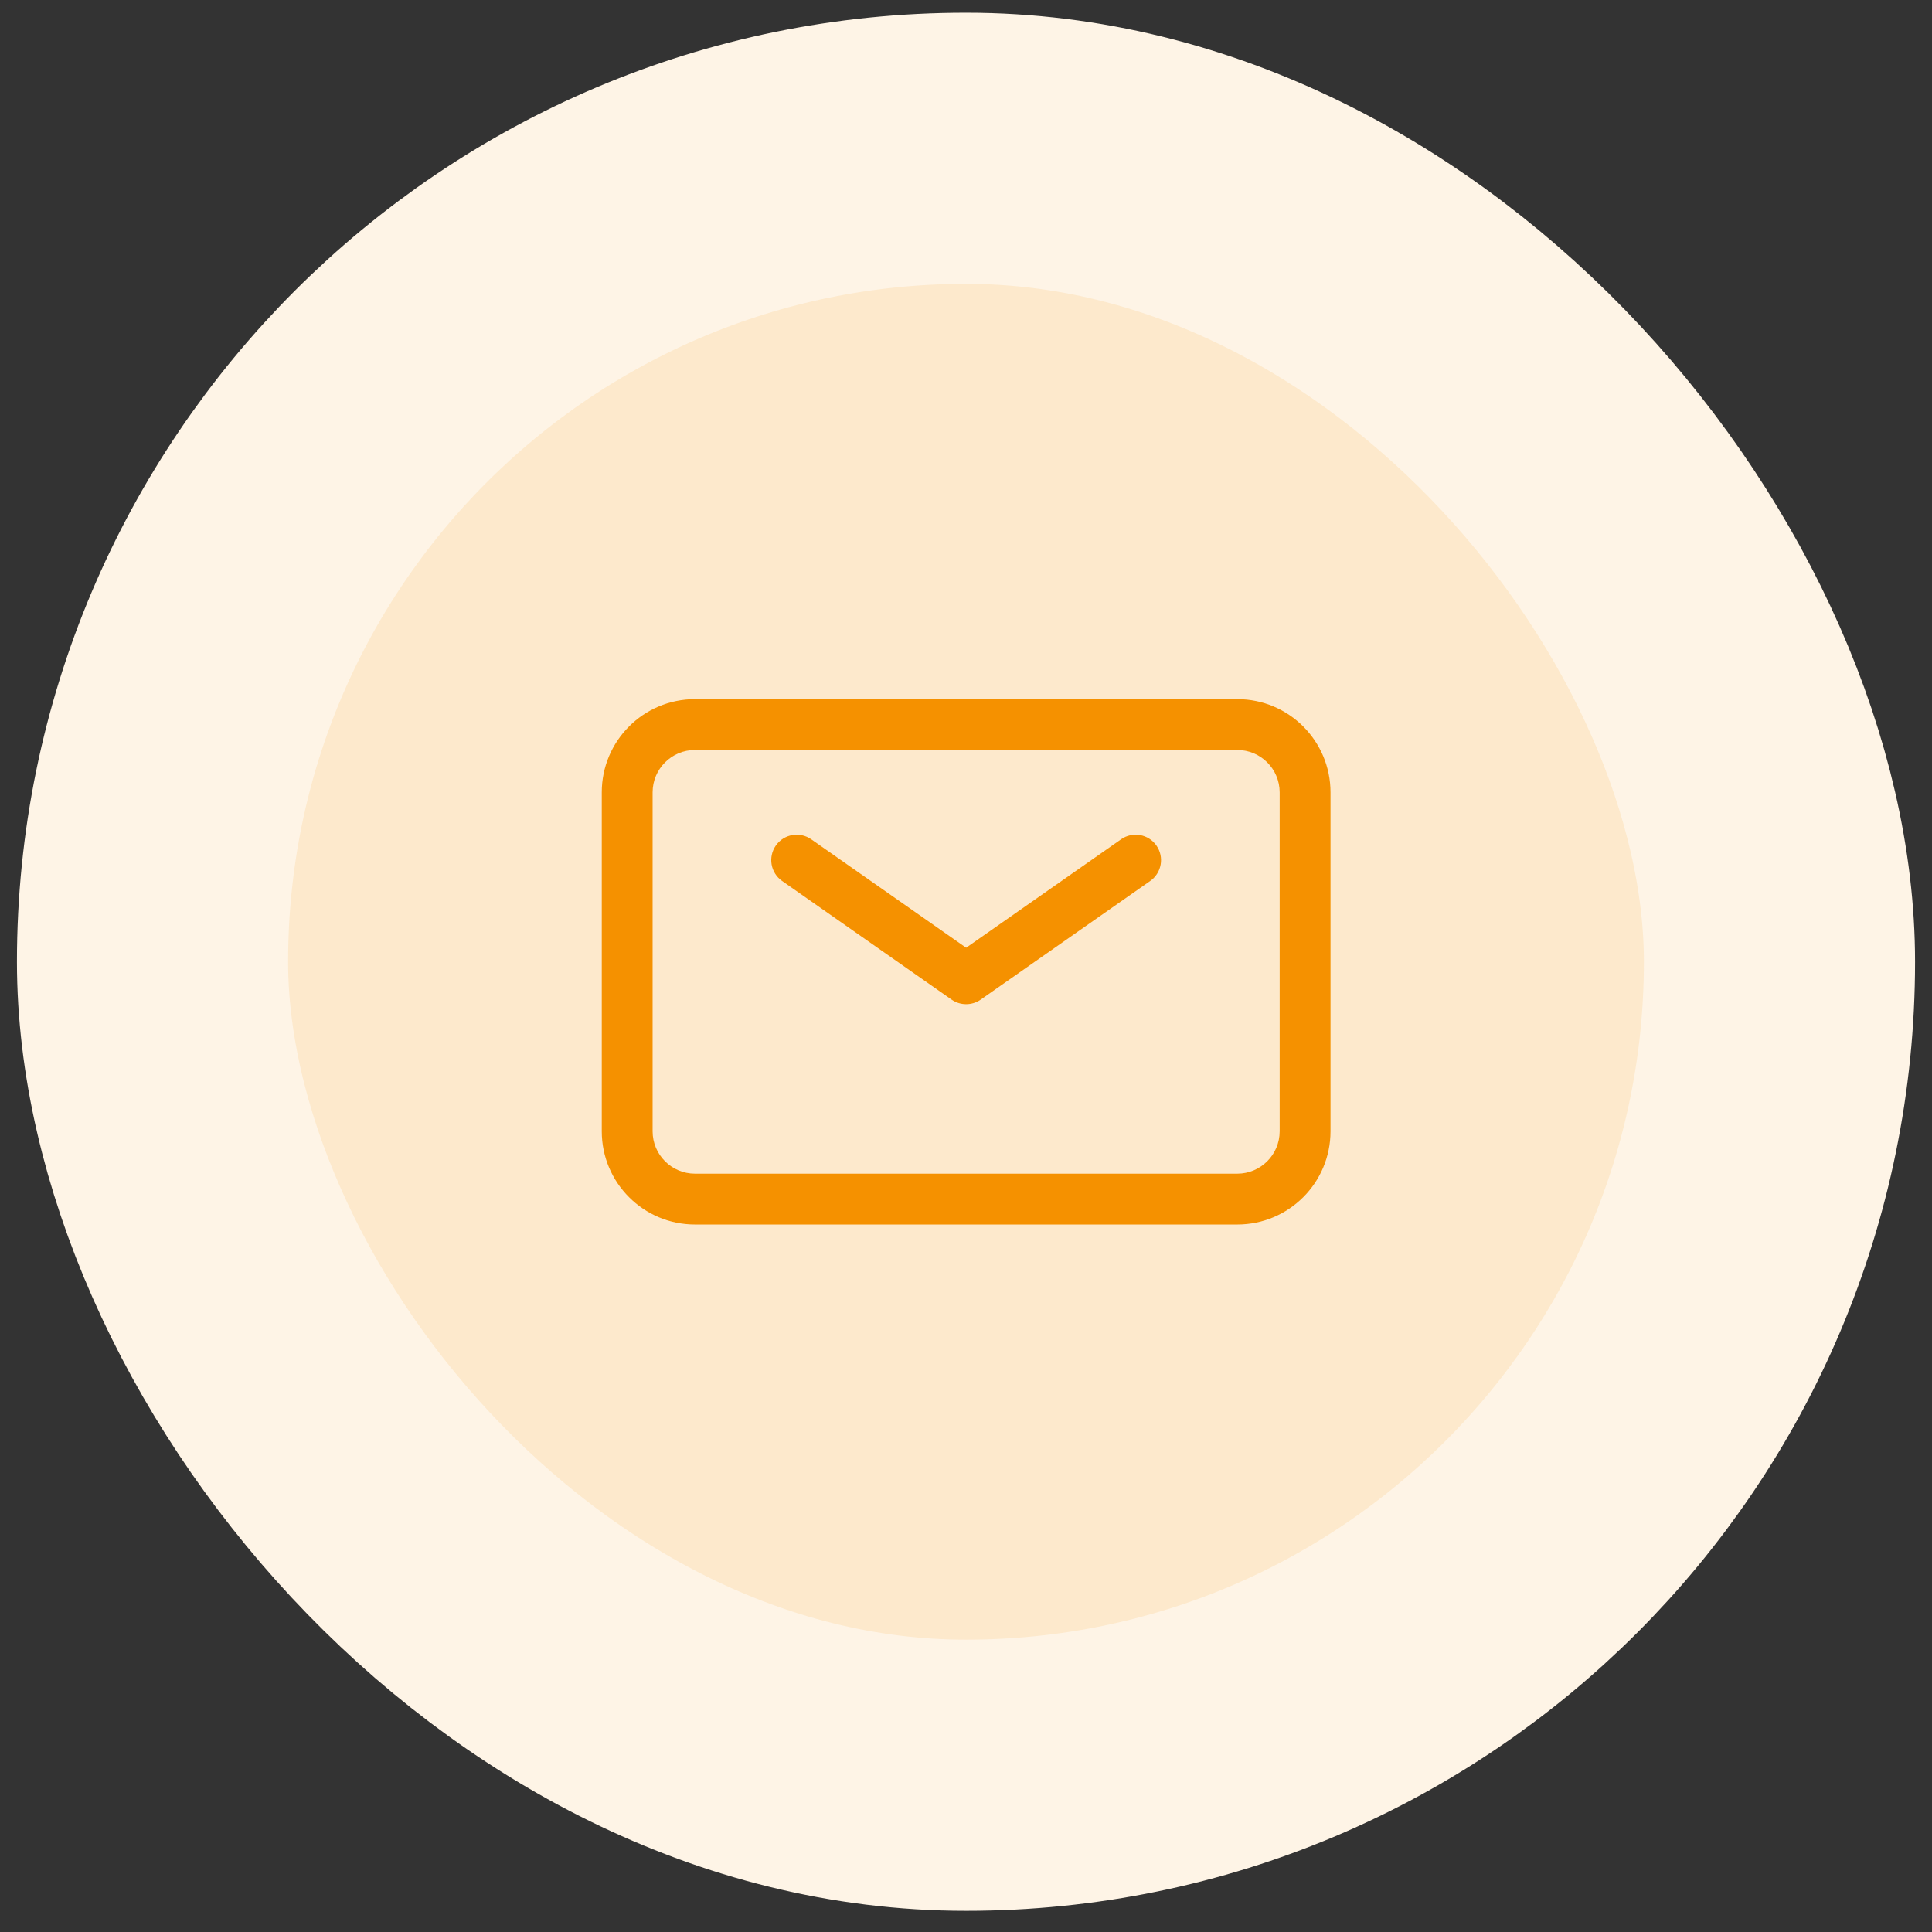 <svg width="57" height="57" viewBox="0 0 57 57" fill="none" xmlns="http://www.w3.org/2000/svg">
<rect x="0" y="0" width="57" height="57" fill="#333333" stroke="none"/>
<rect x="4.5" y="4.375" width="48" height="48" rx="24" fill="#FDE9CC"/>
<rect x="4.5" y="4.375" width="48" height="48" rx="24" stroke="#FEF4E6" stroke-width="8"/>
<g clip-path="url(#clip0_2697_76993)">
<rect width="24" height="24" transform="translate(16.5 16.376)" fill="white" fill-opacity="0.01"/>
<path d="M36.504 20.627C38.023 20.627 39.254 21.858 39.254 23.377V33.377C39.254 34.896 38.023 36.127 36.504 36.127H20.504C18.985 36.127 17.754 34.895 17.754 33.377V23.377C17.754 21.858 18.985 20.627 20.504 20.627H36.504ZM20.504 22.127C19.814 22.127 19.254 22.687 19.254 23.377V33.377C19.254 34.067 19.814 34.627 20.504 34.627H36.504C37.194 34.627 37.754 34.067 37.754 33.377V23.377C37.754 22.687 37.194 22.127 36.504 22.127H20.504ZM33.074 24.763C33.413 24.525 33.88 24.607 34.118 24.946C34.356 25.286 34.274 25.754 33.935 25.991L28.935 29.491C28.676 29.672 28.332 29.672 28.074 29.491L23.074 25.991C22.735 25.754 22.652 25.286 22.89 24.946C23.127 24.607 23.595 24.525 23.935 24.763L28.504 27.961L33.074 24.763Z" fill="#F59100"/>
</g>
<defs>
<clipPath id="clip0_2697_76993">
<rect width="24" height="24" fill="white" transform="translate(16.5 16.376)"/>
</clipPath>
</defs>
</svg>
